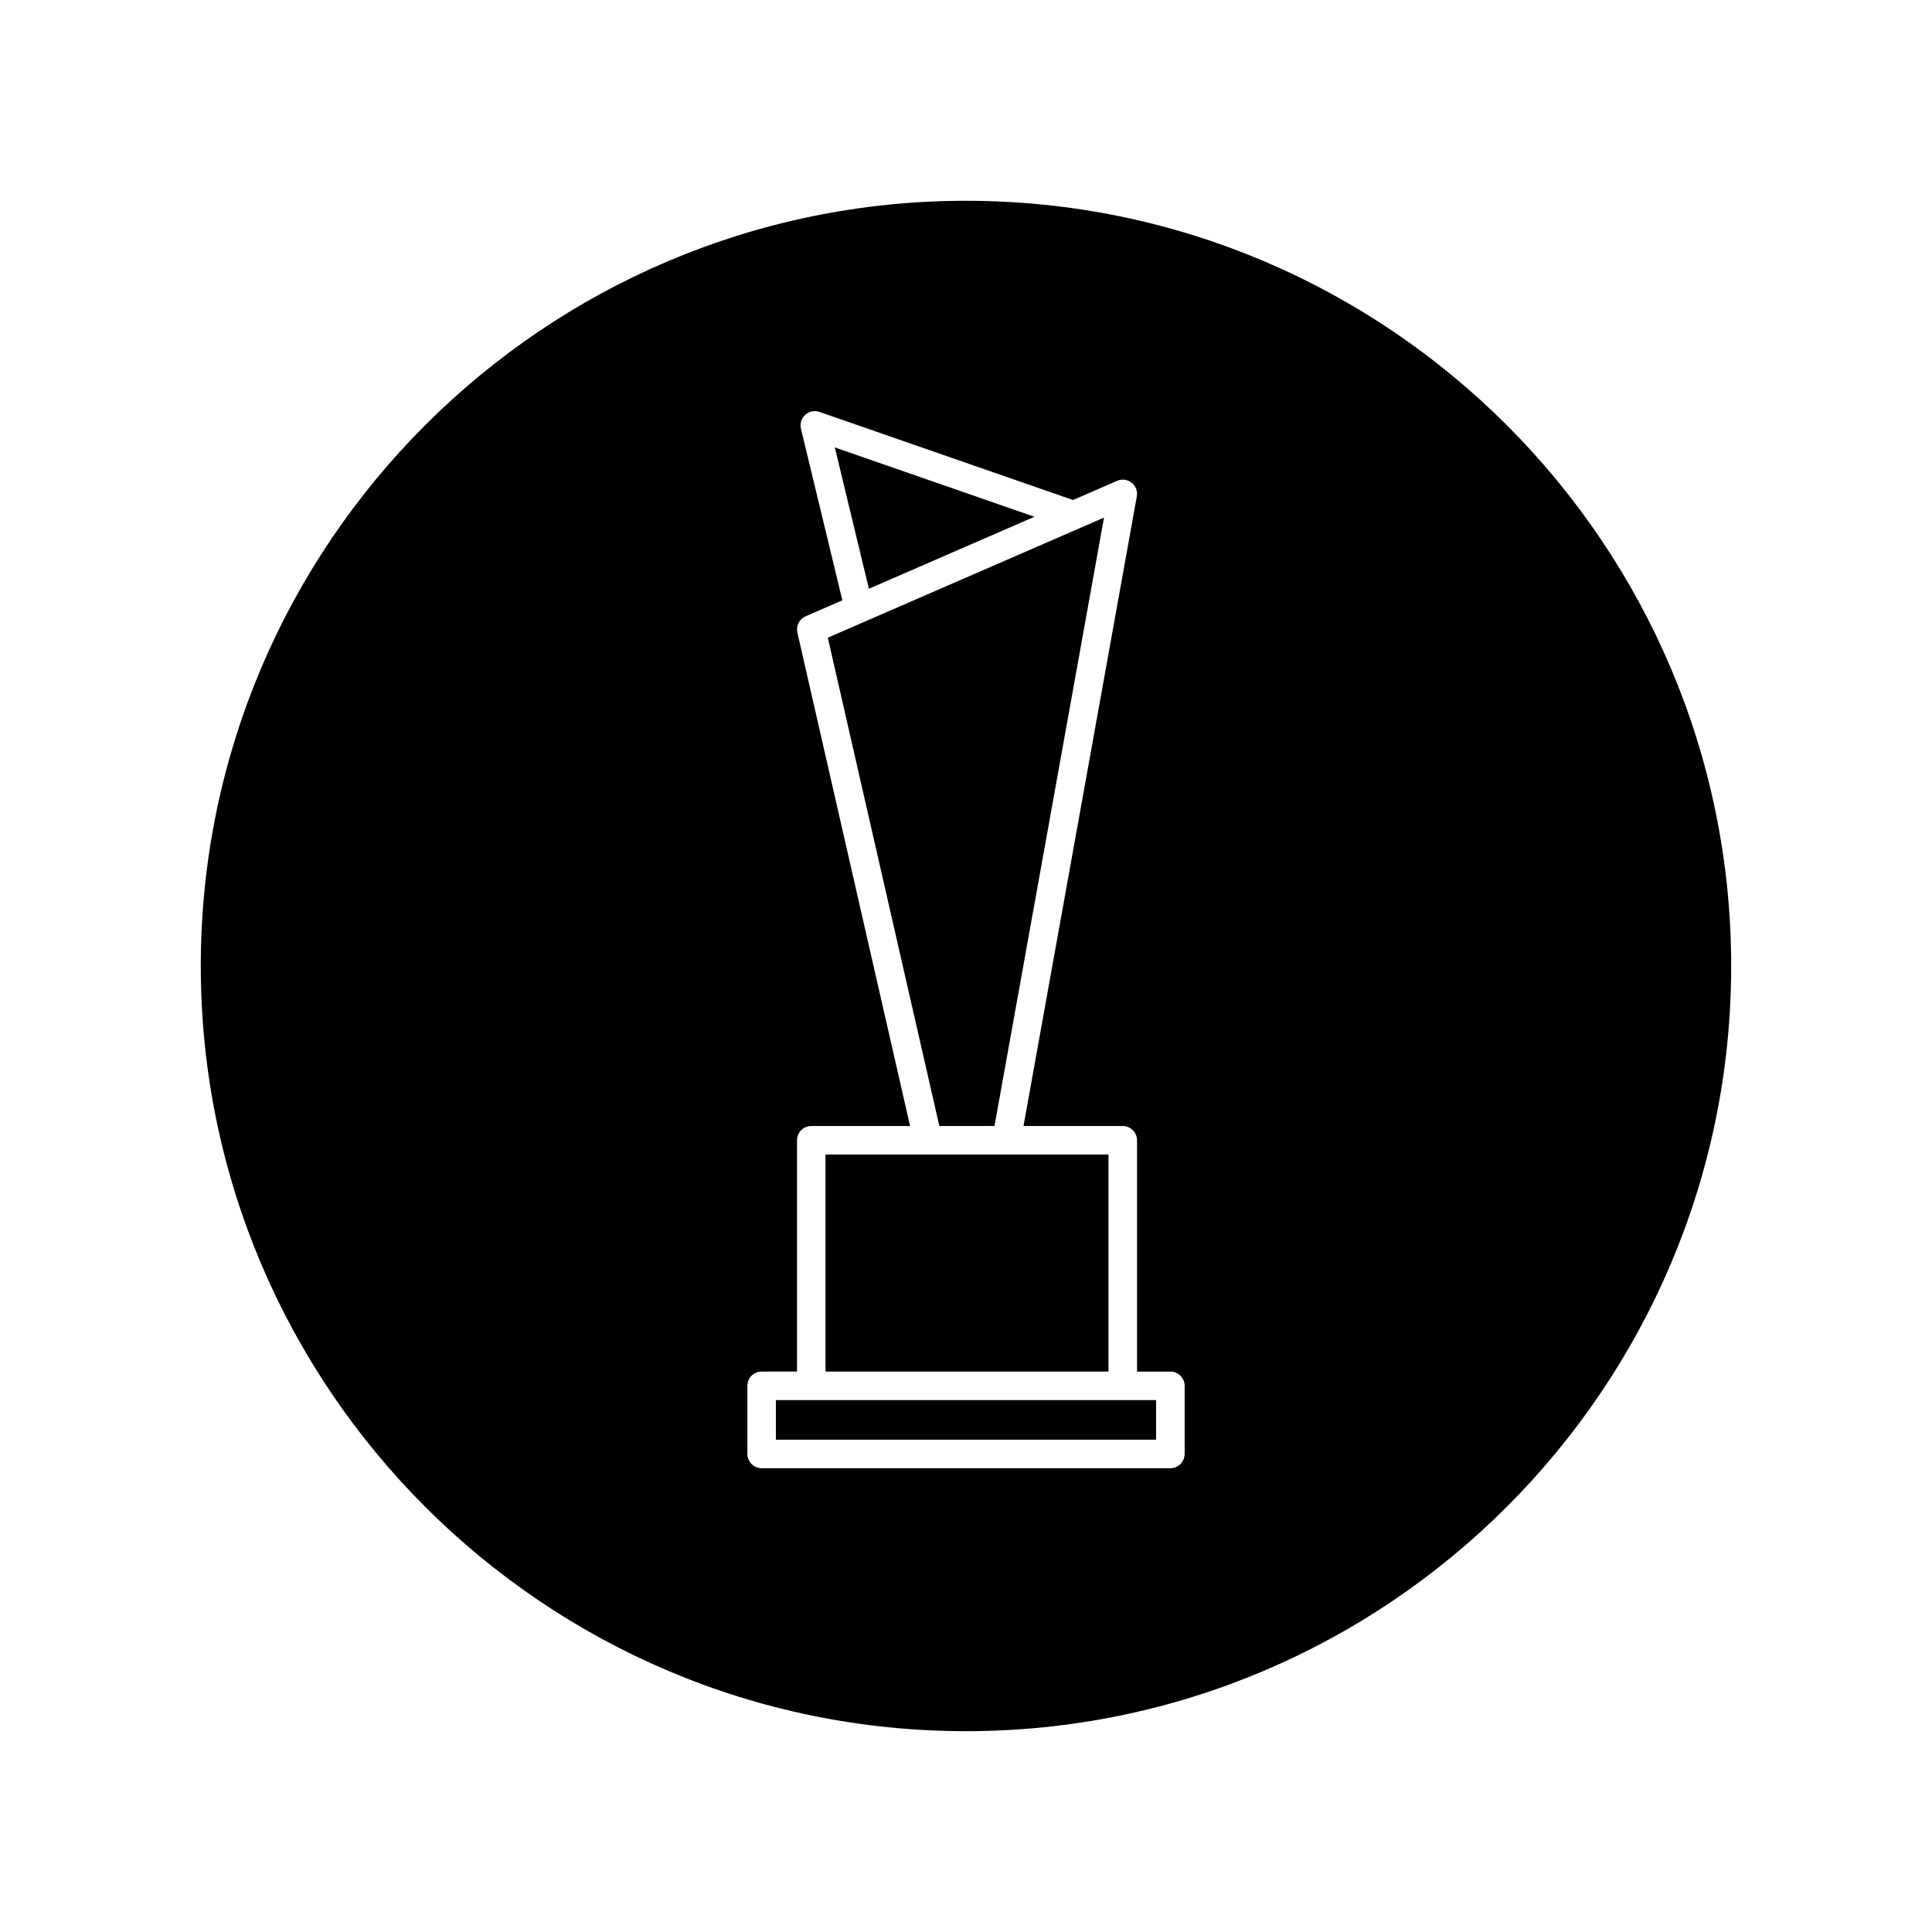 <?xml version="1.0" encoding="UTF-8"?>
<!-- The Best Svg Icon site in the world: iconSvg.co, Visit us! https://iconsvg.co -->
<svg fill="#000000" width="800px" height="800px" version="1.1" viewBox="144 144 512 512" xmlns="http://www.w3.org/2000/svg">
 <g>
  <path d="m358.99 515.04h-9.375v10.492h100.76v-10.492z"/>
  <path d="m362.77 449.96h74.988v57.52h-74.988z"/>
  <path d="m400 197.21c-111.82 0-202.79 90.969-202.79 202.79 0 111.81 90.969 202.78 202.79 202.78 111.81 0 202.78-90.969 202.78-202.78 0-111.82-90.969-202.79-202.78-202.79zm57.938 332.1c0 2.086-1.691 3.777-3.777 3.777h-108.32c-2.086 0-3.777-1.691-3.777-3.777v-18.051c0-2.086 1.691-3.777 3.777-3.777h9.375v-61.301c0-2.086 1.691-3.777 3.777-3.777h26.188l-29.867-130.78c-0.402-1.773 0.516-3.582 2.18-4.301l9.742-4.238-10.973-45.469c-0.316-1.344 0.109-2.754 1.137-3.684 1.027-0.926 2.481-1.23 3.777-0.766l67.18 23.34 11.684-5.078c1.266-0.559 2.746-0.371 3.856 0.504 1.094 0.863 1.617 2.258 1.371 3.633l-30.031 166.85h26.312c2.086 0 3.777 1.691 3.777 3.777v61.297h8.844c2.086 0 3.777 1.691 3.777 3.777v18.047z"/>
  <path d="m407.55 442.4 29.023-161.23-73.195 31.824 29.559 129.41z"/>
  <path d="m418.13 280.95-52.898-18.379 9.039 37.453z"/>
 </g>
</svg>